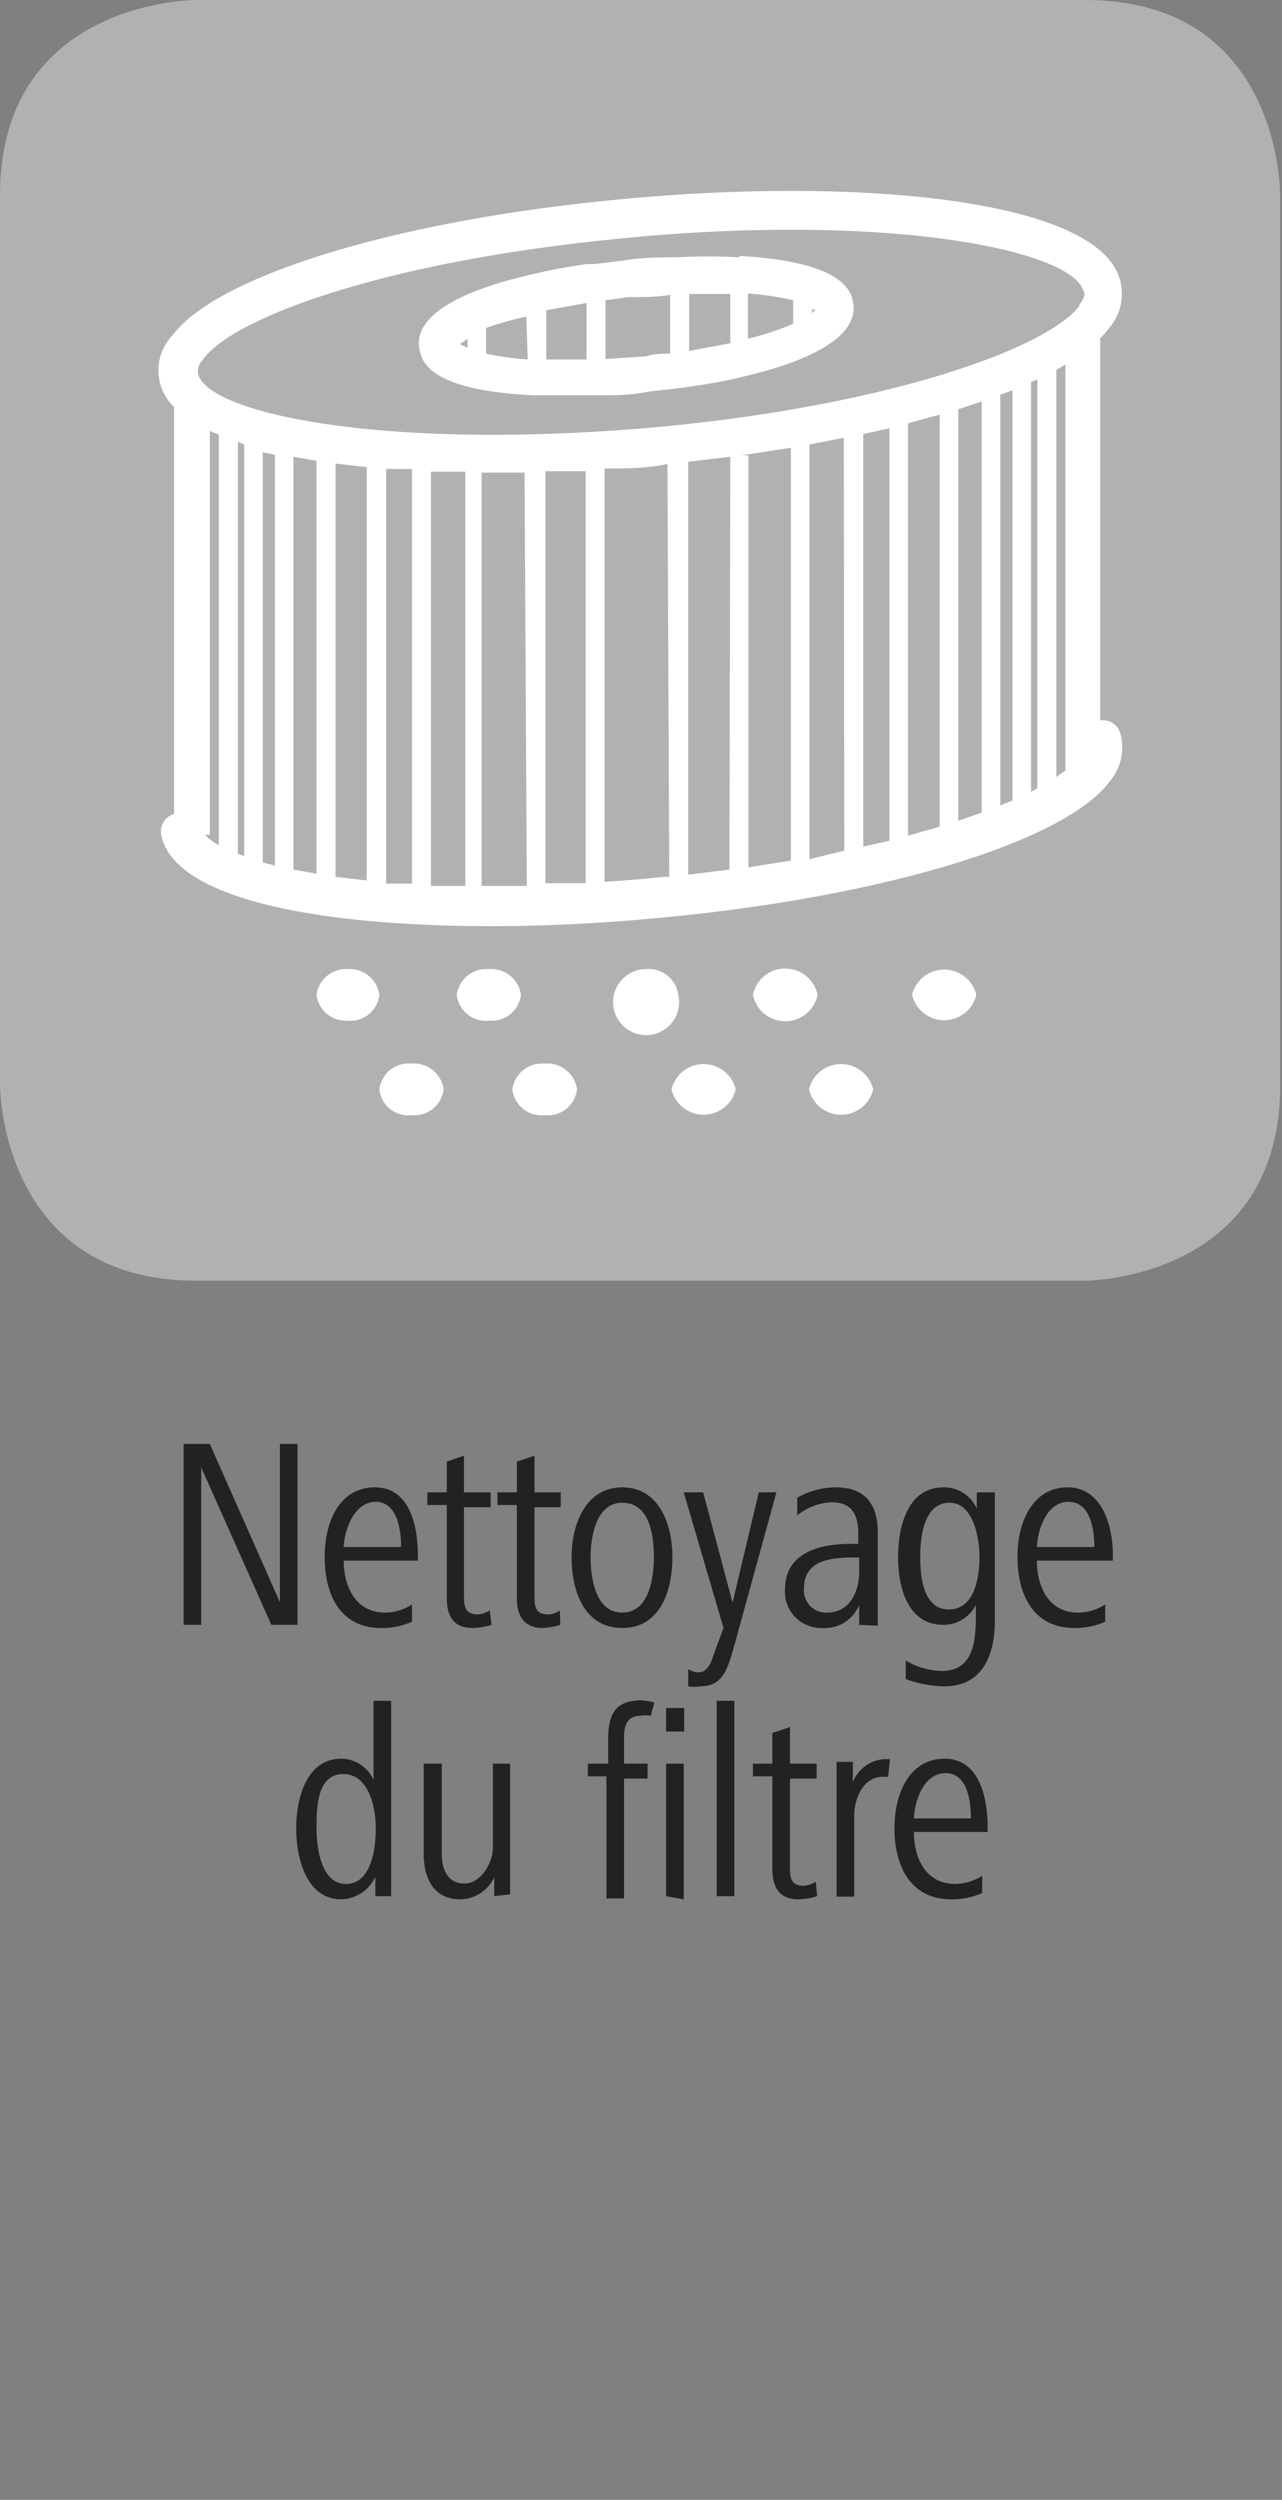 <svg id="Ebene_1" data-name="Ebene 1" xmlns="http://www.w3.org/2000/svg" viewBox="0 0 28.35 55.28"><rect x="0" y="0" width="28.35" height="55.28" fill="#808080" stroke="none"/><defs><style>.cls-1{fill:#222221;}.cls-2{fill:#b1b1b0;}.cls-3{fill:#fff;}</style></defs><path class="cls-1" d="M6,35.93,4.45,32.45v3.48H4.06v-4h.58l1.55,3.5v-3.5h.39v4Z"/><path class="cls-1" d="M7.6,34.51c0,.52.23,1.15.92,1.15a1.12,1.12,0,0,0,.59-.18l0,.38a1.59,1.59,0,0,1-.68.14c-.93,0-1.25-.77-1.25-1.57s.34-1.54,1.11-1.54.95.85.95,1.5v.12Zm1.27-.3c0-.42-.1-1-.56-1s-.69.58-.71,1Z"/><path class="cls-1" d="M10.87,35.93a1.48,1.48,0,0,1-.42.07c-.43,0-.57-.28-.57-.66V33.28H9.45V33h.43v-.68l.38-.13V33h.59v.33h-.59v1.94c0,.22,0,.43.31.43a.54.54,0,0,0,.26-.09Z"/><path class="cls-1" d="M12.39,35.93A1.42,1.42,0,0,1,12,36c-.42,0-.57-.28-.57-.66V33.28H11V33h.43v-.68l.39-.13V33h.58v.33h-.58v1.94c0,.22,0,.43.3.43a.48.48,0,0,0,.26-.09Z"/><path class="cls-1" d="M13.76,36c-.86,0-1.12-.85-1.12-1.57s.31-1.54,1.12-1.54,1.11.81,1.11,1.54S14.61,36,13.76,36Zm0-2.77c-.58,0-.7.76-.7,1.2s.1,1.23.7,1.23.7-.78.7-1.23S14.38,33.23,13.76,33.23Z"/><path class="cls-1" d="M16.21,36.49c-.13.44-.24.8-.73.8a.75.75,0,0,1-.26,0l0-.38a.42.42,0,0,0,.24.07c.15,0,.26-.17.31-.36L16,36l-.88-3h.43l.65,2.44L16.78,33h.39Z"/><path class="cls-1" d="M19,35.93l0-.44a.82.82,0,0,1-.82.51.8.8,0,0,1-.82-.86c0-.81.78-1,1.43-1h.19v-.21c0-.4-.11-.71-.59-.71a1.28,1.28,0,0,0-.76.29l0-.39a1.72,1.72,0,0,1,.85-.23c.67,0,.93.39.93,1v1.42c0,.23,0,.43,0,.64Zm0-1.49h-.09c-.52,0-1.13.05-1.13.68a.49.49,0,0,0,.51.54c.51,0,.71-.48.71-.9Z"/><path class="cls-1" d="M22,35.84c0,.77-.28,1.45-1.12,1.45a2.67,2.67,0,0,1-.85-.16l0-.41a1.61,1.61,0,0,0,.8.23c.74,0,.75-.75.75-1.29v-.17a.8.8,0,0,1-.72.44c-.79,0-1-.83-1-1.5s.21-1.54,1-1.54a.79.79,0,0,1,.74.47V33H22Zm-1-2.61c-.58,0-.65.78-.65,1.2s.06,1.16.63,1.16.68-.7.68-1.16S21.51,33.23,21,33.23Z"/><path class="cls-1" d="M22.93,34.51c0,.52.22,1.15.92,1.15a1.12,1.12,0,0,0,.59-.18l0,.38a1.59,1.59,0,0,1-.68.14c-.93,0-1.26-.77-1.26-1.57s.35-1.54,1.11-1.54,1,.85,1,1.5v.12Zm1.27-.3c0-.42-.1-1-.57-1s-.68.58-.7,1Z"/><path class="cls-1" d="M8.3,41.93l0-.43a.85.85,0,0,1-.75.5c-.79,0-1-.94-1-1.57s.21-1.54,1-1.54a.79.79,0,0,1,.71.47V37.61h.39v3.44c0,.33,0,.55,0,.88Zm-.71-2.7C7,39.23,7,40,7,40.43s.1,1.23.65,1.23.66-.75.66-1.23S8.15,39.23,7.59,39.23Z"/><path class="cls-1" d="M10.93,41.93l0-.42a.84.84,0,0,1-.75.49c-.6,0-.81-.48-.81-1V39h.4v2c0,.34.13.65.5.65s.63-.46.63-.8V39h.38V41c0,.31,0,.59,0,.89Z"/><path class="cls-1" d="M14.39,37.94a.63.63,0,0,0-.22,0c-.27,0-.37.18-.37.46V39h.52v.33H13.8v2.65h-.39V39.28H13V39h.45v-.57c0-.59.22-.83.73-.83a1.25,1.25,0,0,1,.29.05Zm.34.35v-.52h.4v.52Zm0,3.64V39h.39v3Z"/><path class="cls-1" d="M15.85,41.93V37.61h.39v4.32Z"/><path class="cls-1" d="M18.07,41.93a1.42,1.42,0,0,1-.42.07c-.42,0-.57-.28-.57-.66V39.28h-.43V39h.43v-.68l.39-.13V39h.59v.33h-.59v1.94c0,.22,0,.43.3.43a.54.54,0,0,0,.27-.09Z"/><path class="cls-1" d="M19.64,39.29h-.12c-.43,0-.63.48-.63.86v1.79H18.5v-2.1c0-.3,0-.58,0-.88h.36v.45a.8.8,0,0,1,.7-.51h.12Z"/><path class="cls-1" d="M20.21,40.51c0,.52.22,1.15.92,1.15a1.15,1.15,0,0,0,.59-.18l0,.38a1.63,1.63,0,0,1-.68.14c-.93,0-1.26-.77-1.26-1.57s.35-1.54,1.11-1.54.95.85.95,1.5v.12Zm1.26-.3c0-.42-.09-1-.56-1s-.68.58-.7,1Z"/><path class="cls-2" d="M24,0H4.32S0,0,0,4.32V24s0,4.31,4.32,4.32H24c.11,0,4.31-.06,4.31-4.32V4.32S28.35,0,24,0Z"/><path class="cls-3" d="M24.78,16.24a.4.4,0,0,0-.45-.31V7.48a2.25,2.25,0,0,0,.21-.24,1.16,1.16,0,0,0,.24-1h0c-.41-1.87-5.94-2.34-11.19-1.82-4.88.47-8.81,1.69-9.78,3A1.12,1.12,0,0,0,3.85,9v9a.4.4,0,0,0-.28.48c.3,1.41,3.5,2,7.3,2,1.25,0,2.58-.07,3.88-.2,4.88-.47,8.82-1.69,9.79-3A1.16,1.16,0,0,0,24.78,16.24ZM4.84,18.69a1.38,1.38,0,0,1-.31-.23h.11V9.53l.2.08Zm.56.24-.14-.05V9.77l.14.06Zm.68.21-.27-.07V10l.27.06Zm.92.18-.51-.09V10.1l.51.09Zm1.11.15-.69-.08V10.25l.69.08Zm1,.07-.57,0V10.37l.57,0Zm1.18.05-.76,0V10.43l.76,0Zm1.36,0c-.33,0-.64,0-1,0V10.45h.18l.77,0Zm1.3-.06-.89,0V10.42l.89,0Zm1.85-.14h-.12c-.45.05-.88.08-1.31.11V10.36c.46,0,.93,0,1.39-.1h0Zm1.33-.16-.91.11V10.21h0l.93-.11Zm1.36-.2-.94.15V10.07h-.15l1.09-.17Zm1.18-.22L17.9,19V9.83l.76-.15Zm1-.22-.58.13V9.6l.58-.13Zm1.11-.31-.7.2V9.36l.7-.19Zm.93-.31-.52.18V9.05l.52-.17Zm.68-.27-.27.11V8.73l.27-.1Zm.55-.27-.14.08V8.45l.14-.06Zm.62-.39-.2.14v-9l.2-.12Zm.32-10.29c-.68.93-4.13,2.19-9.19,2.68C8.58,10,4.57,9.15,4.38,8.26a.37.37,0,0,1,.1-.3C5.16,7,8.61,5.77,13.67,5.28a38.07,38.07,0,0,1,3.81-.2c3.91,0,6.33.68,6.48,1.37C24,6.48,24,6.57,23.86,6.75Z"/><path class="cls-3" d="M16.34,5.69a12,12,0,0,0-1.36,0c-.38,0-.77,0-1.18.07l-.66.08-.17,0c-.48.07-.8.13-1.22.23-1.79.41-2.62,1-2.47,1.67.05.22.16.89,2.51,1h.05c.27,0,.47,0,.76,0h.67c.38,0,.67,0,1.07-.08l.71-.08h0c.5-.07,1-.15,1.38-.25,1.76-.41,2.58-1,2.43-1.67-.05-.21-.19-.87-2.5-1Zm-6,2-.17-.08.17-.12Zm1.33.26a6.72,6.72,0,0,1-.92-.13V7.25A7.93,7.93,0,0,1,11.64,7Zm1.3,0h-.89V6.86l.89-.16Zm1.85-.13c-.17,0-.35,0-.53.06l-.9.06V6.64l.52-.07c.31,0,.61,0,.91-.05Zm1.33-.23-.91.17V6.5c.32,0,.63,0,.91,0Zm1.39-.43a6.25,6.25,0,0,1-1,.33v-1a6.46,6.46,0,0,1,1,.15Zm.42-.23V6.84l.07,0Z"/><path class="cls-3" d="M15,22a.73.73,0,1,1-.72-.57A.66.66,0,0,1,15,22Z"/><path class="cls-3" d="M21.59,22a.73.73,0,0,1-1.42,0,.73.73,0,0,1,1.42,0Z"/><path class="cls-3" d="M11.52,22a.65.65,0,0,1-.71.57A.65.65,0,0,1,10.1,22a.66.66,0,0,1,.71-.57A.66.66,0,0,1,11.52,22Z"/><path class="cls-3" d="M18.08,22a.73.73,0,0,1-1.43,0,.73.73,0,0,1,1.43,0Z"/><path class="cls-3" d="M9.81,24.09a.65.65,0,0,1-.71.57.64.64,0,0,1-.71-.57.65.65,0,0,1,.71-.57A.66.66,0,0,1,9.81,24.09Z"/><path class="cls-3" d="M8.39,22a.65.65,0,0,1-.72.57A.65.65,0,0,1,7,22a.66.66,0,0,1,.71-.57A.66.66,0,0,1,8.39,22Z"/><path class="cls-3" d="M16.27,24.09a.73.73,0,0,1-1.42,0,.73.73,0,0,1,1.42,0Z"/><path class="cls-3" d="M12.76,24.09a.65.65,0,0,1-.72.57.65.65,0,0,1-.71-.57.66.66,0,0,1,.71-.57A.66.66,0,0,1,12.76,24.09Z"/><path class="cls-3" d="M19.31,24.09a.73.73,0,0,1-1.42,0,.73.73,0,0,1,1.42,0Z"/></svg>